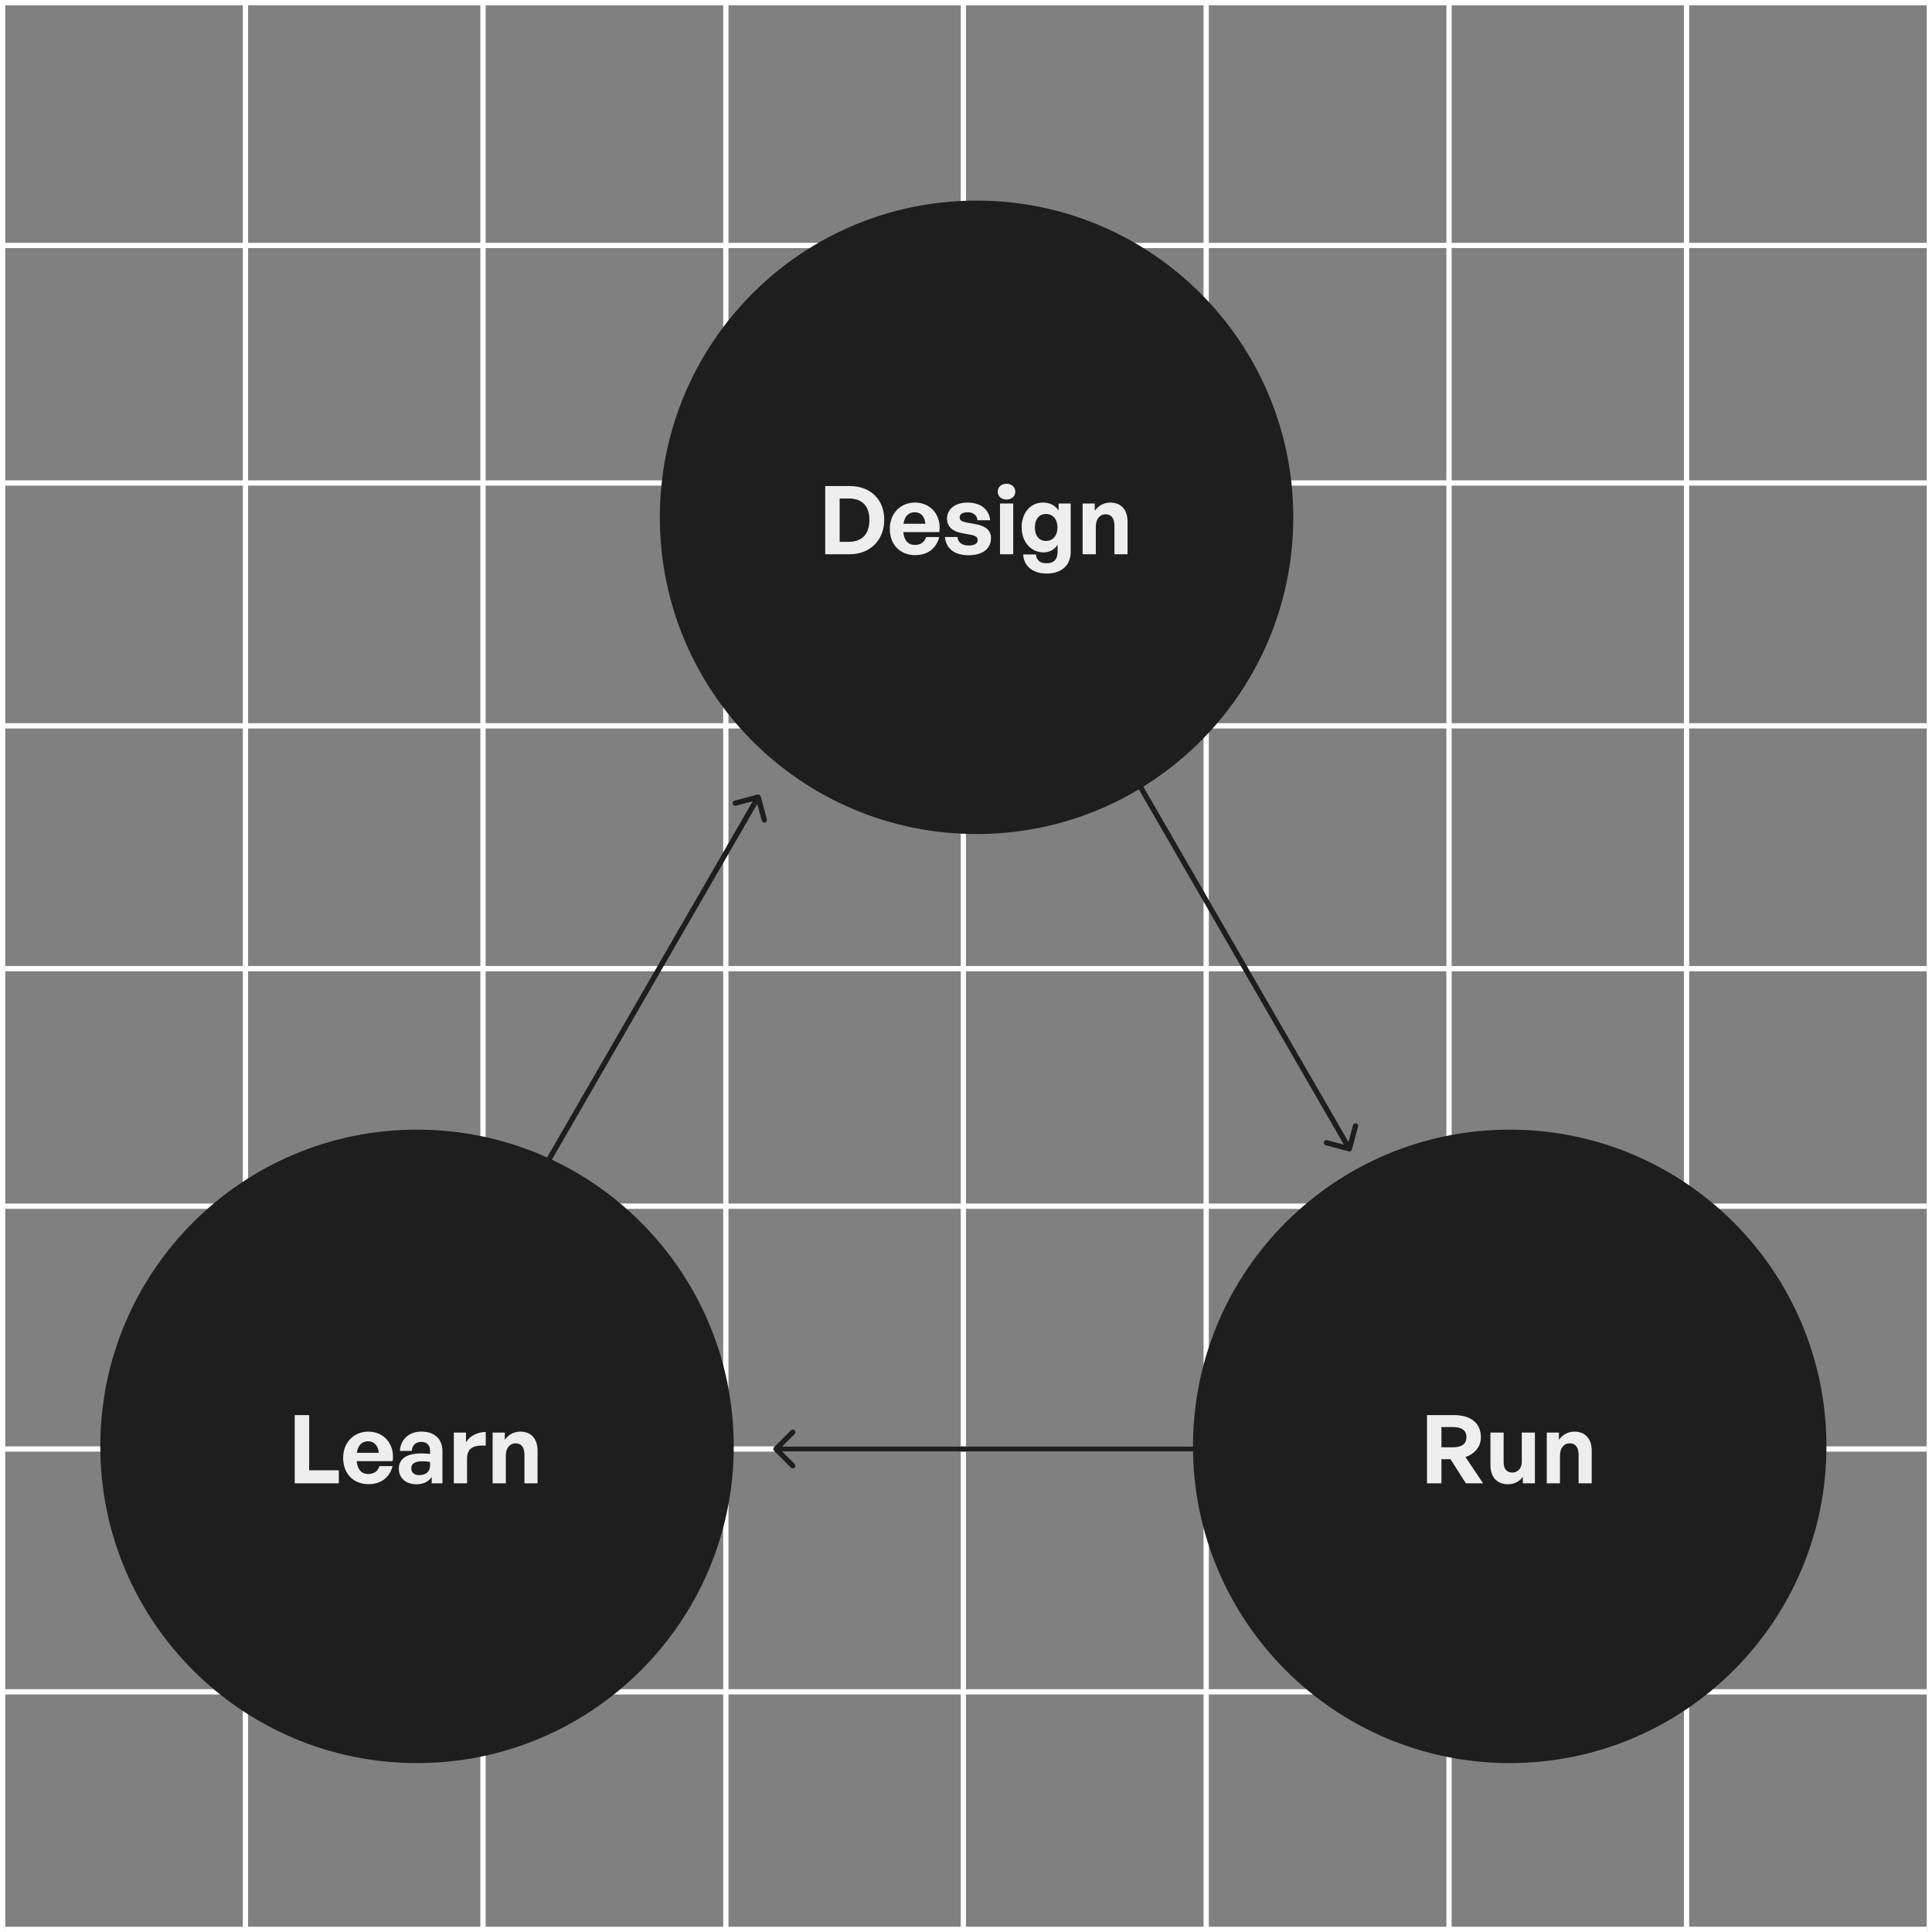 <?xml version="1.0" encoding="UTF-8"?>
<svg xmlns="http://www.w3.org/2000/svg" width="366" height="366" viewBox="0 0 366 366" fill="none">
  <rect x="0" y="0" width="366" height="366" fill="#808080" stroke="none"/>
  <line x1="0.5" y1="-2.41505e-08" x2="0.5" y2="366" stroke="white"></line>
  <line x1="46.5" y1="-2.42393e-08" x2="46.5" y2="366" stroke="white"></line>
  <line x1="91.5" y1="-2.42393e-08" x2="91.5" y2="366" stroke="white"></line>
  <line x1="137.5" y1="-2.42393e-08" x2="137.5" y2="366" stroke="white"></line>
  <line x1="182.5" y1="-2.42393e-08" x2="182.5" y2="366" stroke="white"></line>
  <line x1="228.5" y1="-2.42393e-08" x2="228.5" y2="366" stroke="white"></line>
  <line x1="274.5" y1="-2.42393e-08" x2="274.5" y2="366" stroke="white"></line>
  <line x1="319.5" y1="-2.42393e-08" x2="319.5" y2="366" stroke="white"></line>
  <line x1="365.5" y1="-2.41734e-08" x2="365.5" y2="366" stroke="white"></line>
  <line x1="365" y1="0.5" x2="1" y2="0.5" stroke="white"></line>
  <line x1="365" y1="46.5" x2="1" y2="46.5" stroke="white"></line>
  <line x1="365" y1="91.5" x2="1" y2="91.5" stroke="white"></line>
  <line x1="365" y1="137.5" x2="1" y2="137.5" stroke="white"></line>
  <line x1="365" y1="183.5" x2="1" y2="183.5" stroke="white"></line>
  <line x1="365" y1="228.5" x2="1" y2="228.5" stroke="white"></line>
  <line x1="365" y1="274.5" x2="1" y2="274.5" stroke="white"></line>
  <line x1="365" y1="320.5" x2="1" y2="320.5" stroke="white"></line>
  <line x1="365" y1="365.5" x2="1" y2="365.5" stroke="white"></line>
  <path d="M19 274C19 240.863 45.863 214 79 214V214C112.137 214 139 240.863 139 274V274C139 307.137 112.137 334 79 334V334C45.863 334 19 307.137 19 274V274Z" fill="#1E1E1E"></path>
  <path d="M64.184 281H55.832V268.076H58.568V278.534H64.184V281ZM69.811 281.162C66.931 281.162 65.005 279.164 65.005 276.158C65.005 273.296 67.004 271.208 69.775 271.208C72.817 271.208 74.834 273.674 74.383 276.806H67.561C67.724 278.372 68.48 279.236 69.757 279.236C70.856 279.236 71.594 278.696 71.882 277.742H74.365C73.826 279.92 72.151 281.162 69.811 281.162ZM69.722 273.044C68.552 273.044 67.814 273.8 67.597 275.222H71.737C71.665 273.89 70.909 273.044 69.722 273.044ZM81.783 281V279.812C81.153 280.712 80.199 281.18 78.885 281.18C76.887 281.18 75.555 280.01 75.555 278.21C75.555 276.338 77.067 275.33 79.875 275.33C80.415 275.33 80.883 275.366 81.477 275.438V274.862C81.477 273.782 80.865 273.152 79.821 273.152C78.741 273.152 78.093 273.782 78.003 274.862H75.753C75.897 272.648 77.499 271.208 79.821 271.208C82.341 271.208 83.817 272.594 83.817 274.952V281H81.783ZM77.913 278.138C77.913 278.948 78.489 279.452 79.425 279.452C80.703 279.452 81.477 278.75 81.477 277.634V276.95C80.883 276.86 80.469 276.824 80.037 276.824C78.615 276.824 77.913 277.274 77.913 278.138ZM88.475 276.338V281H85.973V271.388H88.277V273.242C88.979 272.018 90.473 271.28 92.021 271.28V273.872C89.897 273.71 88.475 274.214 88.475 276.338ZM95.823 275.762V281H93.321V271.388H95.625V272.756C96.327 271.802 97.317 271.208 98.577 271.208C100.503 271.208 101.835 272.468 101.835 274.79V281H99.351V275.636C99.351 274.214 98.793 273.422 97.659 273.422C96.669 273.422 95.823 274.214 95.823 275.762Z" fill="#EEEEEE"></path>
  <path d="M226 274C226 240.863 252.863 214 286 214V214C319.137 214 346 240.863 346 274V274C346 307.137 319.137 334 286 334V334C252.863 334 226 307.137 226 274V274Z" fill="#1E1E1E"></path>
  <path d="M273.068 281H270.332V268.076H275.39C278.648 268.076 280.538 269.588 280.538 272.27C280.538 274.016 279.458 275.402 277.622 276.014L280.952 281H277.694L274.778 276.428H273.068V281ZM273.068 270.344V274.178H275.264C276.92 274.178 277.802 273.53 277.802 272.27C277.802 270.992 276.92 270.344 275.264 270.344H273.068ZM288.288 276.95V271.388H290.772V281H288.486V279.74C287.964 280.586 286.902 281.18 285.678 281.18C283.752 281.18 282.348 280.01 282.348 277.508V271.388H284.85V277.022C284.85 278.372 285.516 278.966 286.524 278.966C287.424 278.966 288.288 278.246 288.288 276.95ZM295.522 275.762V281H293.02V271.388H295.324V272.756C296.026 271.802 297.016 271.208 298.276 271.208C300.202 271.208 301.534 272.468 301.534 274.79V281H299.05V275.636C299.05 274.214 298.492 273.422 297.358 273.422C296.368 273.422 295.522 274.214 295.522 275.762Z" fill="#EEEEEE"></path>
  <path d="M125 98C125 64.863 151.863 38 185 38V38C218.137 38 245 64.863 245 98V98C245 131.137 218.137 158 185 158V158C151.863 158 125 131.137 125 98V98Z" fill="#1E1E1E"></path>
  <path d="M160.922 105H156.332V92.076H160.922C165.026 92.076 167.51 94.704 167.51 98.466C167.51 102.228 164.936 105 160.922 105ZM159.068 94.434V102.642H160.778C163.352 102.642 164.702 101.148 164.702 98.466C164.702 95.892 163.352 94.434 160.778 94.434H159.068ZM173.37 105.162C170.49 105.162 168.564 103.164 168.564 100.158C168.564 97.296 170.562 95.208 173.334 95.208C176.376 95.208 178.392 97.674 177.942 100.806H171.12C171.282 102.372 172.038 103.236 173.316 103.236C174.414 103.236 175.152 102.696 175.44 101.742H177.924C177.384 103.92 175.71 105.162 173.37 105.162ZM173.28 97.044C172.11 97.044 171.372 97.8 171.156 99.222H175.296C175.224 97.89 174.468 97.044 173.28 97.044ZM187.736 101.922C187.736 103.938 186.206 105.18 183.47 105.18C180.734 105.18 179.204 103.866 179.006 101.724H181.4C181.418 102.714 182.264 103.344 183.506 103.344C184.478 103.344 185.216 103.038 185.216 102.354C185.216 101.742 184.82 101.49 183.902 101.31L182.174 100.986C180.446 100.68 179.402 99.726 179.402 98.232C179.402 96.45 180.932 95.208 183.326 95.208C185.738 95.208 187.394 96.486 187.574 98.556H185.18C185.09 97.62 184.388 97.044 183.326 97.044C182.408 97.044 181.796 97.386 181.796 97.998C181.796 98.574 182.192 98.808 183.056 98.97L184.91 99.312C186.782 99.672 187.736 100.536 187.736 101.922ZM192.342 93.156C192.342 94.002 191.658 94.632 190.668 94.632C189.696 94.632 189.012 94.002 189.012 93.156C189.012 92.274 189.696 91.644 190.668 91.644C191.658 91.644 192.342 92.274 192.342 93.156ZM191.946 105H189.444V95.388H191.946V105ZM198.259 108.654C195.667 108.654 193.939 107.25 193.831 105.036H196.243C196.351 106.134 197.053 106.71 198.241 106.71C199.627 106.71 200.347 105.972 200.347 104.586V103.182C199.825 104.1 198.835 104.64 197.665 104.64C195.307 104.64 193.543 102.642 193.543 99.924C193.543 97.134 195.199 95.208 197.575 95.208C198.871 95.208 199.843 95.712 200.545 96.702V95.388H202.831V104.55C202.831 107.106 201.103 108.654 198.259 108.654ZM196.045 99.924C196.045 101.49 196.855 102.48 198.151 102.48C199.465 102.48 200.329 101.454 200.329 99.942C200.329 98.376 199.465 97.368 198.151 97.368C196.873 97.368 196.045 98.358 196.045 99.924ZM207.591 99.762V105H205.089V95.388H207.393V96.756C208.095 95.802 209.085 95.208 210.345 95.208C212.271 95.208 213.603 96.468 213.603 98.79V105H211.119V99.636C211.119 98.214 210.561 97.422 209.427 97.422C208.437 97.422 207.591 98.214 207.591 99.762Z" fill="#EEEEEE"></path>
  <path d="M143.5 150.517C143.767 150.445 144.041 150.604 144.113 150.87L145.277 155.217C145.349 155.484 145.191 155.758 144.924 155.83C144.657 155.901 144.383 155.743 144.311 155.476L143.276 151.612L139.412 152.648C139.146 152.719 138.872 152.561 138.8 152.294C138.729 152.027 138.887 151.753 139.154 151.682L143.5 150.517ZM104 219.641L103.567 219.391L143.197 150.75L143.63 151L144.063 151.25L104.433 219.891L104 219.641Z" fill="#1E1E1E"></path>
  <path d="M255.5 218.124C255.767 218.195 256.041 218.037 256.113 217.77L257.277 213.423C257.349 213.157 257.191 212.883 256.924 212.811C256.657 212.74 256.383 212.898 256.311 213.165L255.276 217.028L251.412 215.993C251.146 215.922 250.872 216.08 250.8 216.347C250.729 216.613 250.887 216.888 251.154 216.959L255.5 218.124ZM216 149L215.567 149.25L255.197 217.891L255.63 217.641L256.063 217.391L216.433 148.75L216 149Z" fill="#1E1E1E"></path>
  <path d="M146.647 274.146C146.451 274.342 146.451 274.658 146.647 274.854L149.829 278.036C150.024 278.231 150.341 278.231 150.536 278.036C150.731 277.84 150.731 277.524 150.536 277.328L147.707 274.5L150.536 271.672C150.731 271.476 150.731 271.16 150.536 270.964C150.341 270.769 150.024 270.769 149.829 270.964L146.647 274.146ZM226.26 274.5V274H147V274.5V275H226.26V274.5Z" fill="#1E1E1E"></path>
</svg>
